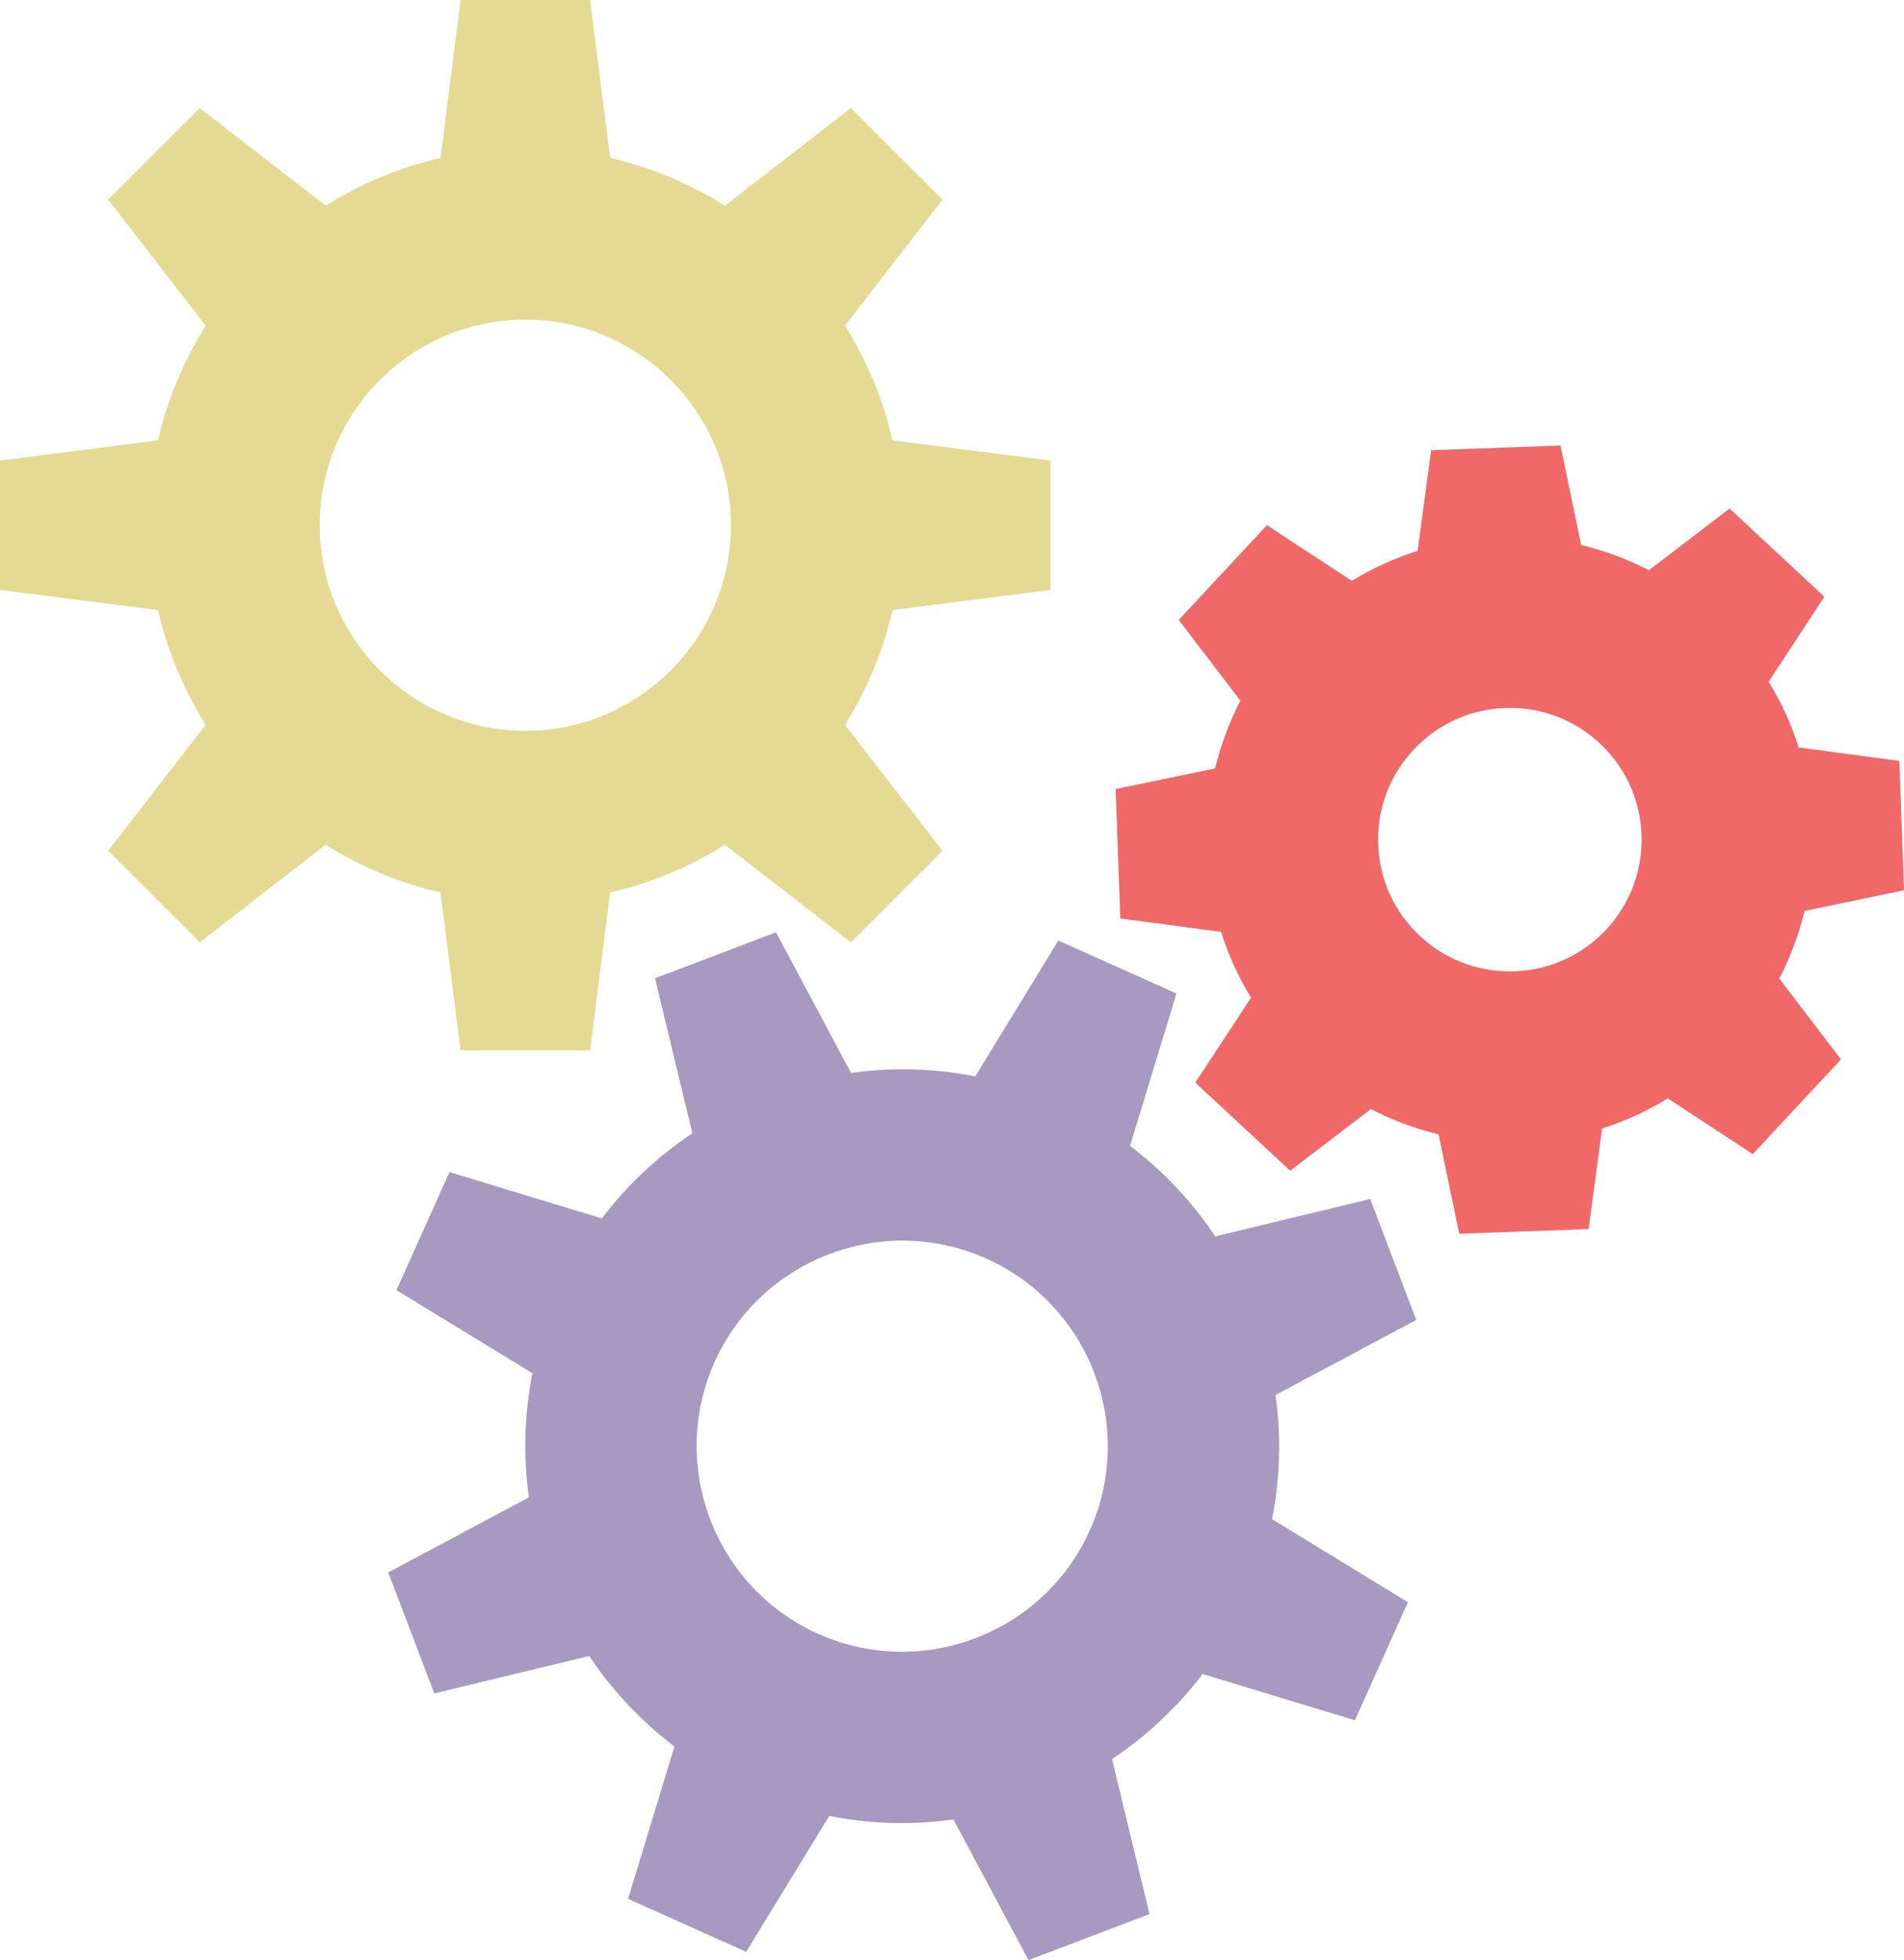 <?xml version="1.0" encoding="UTF-8" standalone="no"?><svg xmlns="http://www.w3.org/2000/svg" xmlns:xlink="http://www.w3.org/1999/xlink" fill="#f16868" height="1500" preserveAspectRatio="xMidYMid meet" version="1" viewBox="0.0 0.0 1456.8 1500.0" width="1456.8" zoomAndPan="magnify"><g id="change1_1"><path d="M337.033,682.961l15.368,120.871h99.084l15.371-120.871 c31.551-7.278,61.113-19.753,87.782-36.478l96.461,74.674l70.064-70.064l-74.675-96.417 c16.726-26.669,29.2-56.277,36.48-87.828l120.869-15.369v-99.038l-120.869-15.414 c-7.28-31.551-19.755-61.159-36.48-87.828l74.675-96.461L651.098,82.675l-96.461,74.719 c-26.669-16.77-56.231-29.246-87.782-36.523L451.484,0h-99.084l-15.368,120.871 c-31.545,7.276-61.145,19.748-87.813,36.513l-96.442-74.681l-70.055,70.028l74.665,96.49 c-16.764,26.664-29.237,56.264-36.511,87.807c0,0.002,0,0.002-0.002,0.004L0,352.423v99.052l120.88,15.392 c7.277,31.541,19.75,61.094,36.514,87.756l-74.672,96.499l70.055,70.028l96.425-74.668 c0,0,0,0,0.002,0.001C275.874,663.208,305.481,675.684,337.033,682.961z M244.595,401.938 c0-86.743,70.604-157.349,157.346-157.349c86.745,0,157.307,70.606,157.307,157.349 c0,86.744-70.561,157.304-157.307,157.304C315.199,559.243,244.595,488.682,244.595,401.938z" fill="#e5da94"/></g><g id="change2_1"><path d="M1048.381,917.524l-118.564,28.613c-17.495-26.172-39.372-49.677-65.183-69.25l35.484-116.576 l-90.36-40.547l-63.554,103.965c-18.579-3.661-37.292-5.469-55.871-5.424c-13.154,0-26.262,0.949-39.19,2.758 c-0.002,0-0.003,0.001-0.004,0.001l-57.394-107.613l-92.587,35.199l28.597,118.581 c-26.2,17.484-49.69,39.349-69.253,65.186l-116.591-35.463l-40.563,90.365l104.019,63.568 c-6.278,31.762-7.047,63.84-2.713,95.015l-107.591,57.432l35.23,92.574l118.545-28.632 c0.004,0.008,0.01,0.016,0.016,0.024c17.493,26.172,39.372,49.632,65.137,69.205 c0.007,0.007,0.018,0.013,0.025,0.019l-35.458,116.578l90.365,40.563l63.558-103.999 c18.438,3.704,36.967,5.466,55.403,5.466h0.451c13.154,0,26.218-0.95,39.145-2.757L786.932,1500l92.574-35.213 l-28.657-118.656c26.172-17.403,49.723-39.281,69.294-65.091l116.531,35.438l40.591-90.359l-103.964-63.554 c6.283-31.778,7.006-63.826,2.667-95.016l107.626-57.452L1048.381,917.524z M625.876,1250.257 c-79.105-35.529-114.589-128.826-79.105-207.976c26.125-58.175,83.534-92.8,143.562-92.891h0.227 c21.47,0,43.348,4.43,64.186,13.787c58.311,26.172,92.892,83.669,92.892,143.788 c0,21.471-4.43,43.349-13.787,64.187c-26.127,58.175-83.489,92.8-143.518,92.891 C668.727,1264.044,646.805,1259.659,625.876,1250.257z" fill="#a799bf"/></g><g id="change3_1"><path d="M1361.408,748.919c8.498-16.453,14.96-33.812,19.346-51.802c0.002-0.004,0.002-0.008,0.003-0.013 l76.058-15.803l-3.555-98.988l-77.023-10.309c-0.002-0.002-0.002-0.005-0.003-0.007 c-5.604-17.674-13.289-34.534-23.008-50.31c0-0,0-0.001,0-0.001l42.645-65.013l-72.51-67.481l-61.773,47.191 c-16.45-8.495-33.803-14.956-51.788-19.295l-15.822-76.121l-38.738,1.401l-60.255,2.17l-10.307,76.979 c-17.675,5.65-34.535,13.335-50.355,23.008l-64.954-42.626l-67.488,72.504l47.191,61.791 c-8.499,16.453-15.007,33.857-19.346,51.847l-76.121,15.821l3.571,98.993l77.115,10.306 c5.559,17.674,13.289,34.535,22.916,50.31l-42.626,65.001l72.549,67.442l61.748-47.191 c16.453,8.544,33.812,15.007,51.801,19.347l15.822,76.075l38.738-1.401l60.255-2.17l10.305-76.979 c17.629-5.651,34.535-13.335,50.31-23.008c0.003-0.002,0.007-0.005,0.01-0.007l64.988,42.628l67.481-72.51 l-47.188-61.77C1361.402,748.927,1361.405,748.923,1361.408,748.919z M1229.01,711.265 c-18.308,19.708-43.258,31.099-70.154,32.048c-1.22,0.045-2.395,0.045-3.615,0.045 c-25.585,0.045-49.904-9.447-68.709-26.986c-19.708-18.353-31.099-43.259-32.048-70.199 c-0.949-26.895,8.588-52.57,26.94-72.278c18.353-19.708,43.26-31.099,70.201-32.094 c1.173-0.045,2.439-0.045,3.615-0.045c0.044,0,0.044,0,0.089,0c25.54,0,49.768,9.492,68.572,26.985 c19.708,18.352,31.1,43.304,32.093,70.199C1256.944,665.837,1247.363,691.512,1229.01,711.265z"/></g></svg>